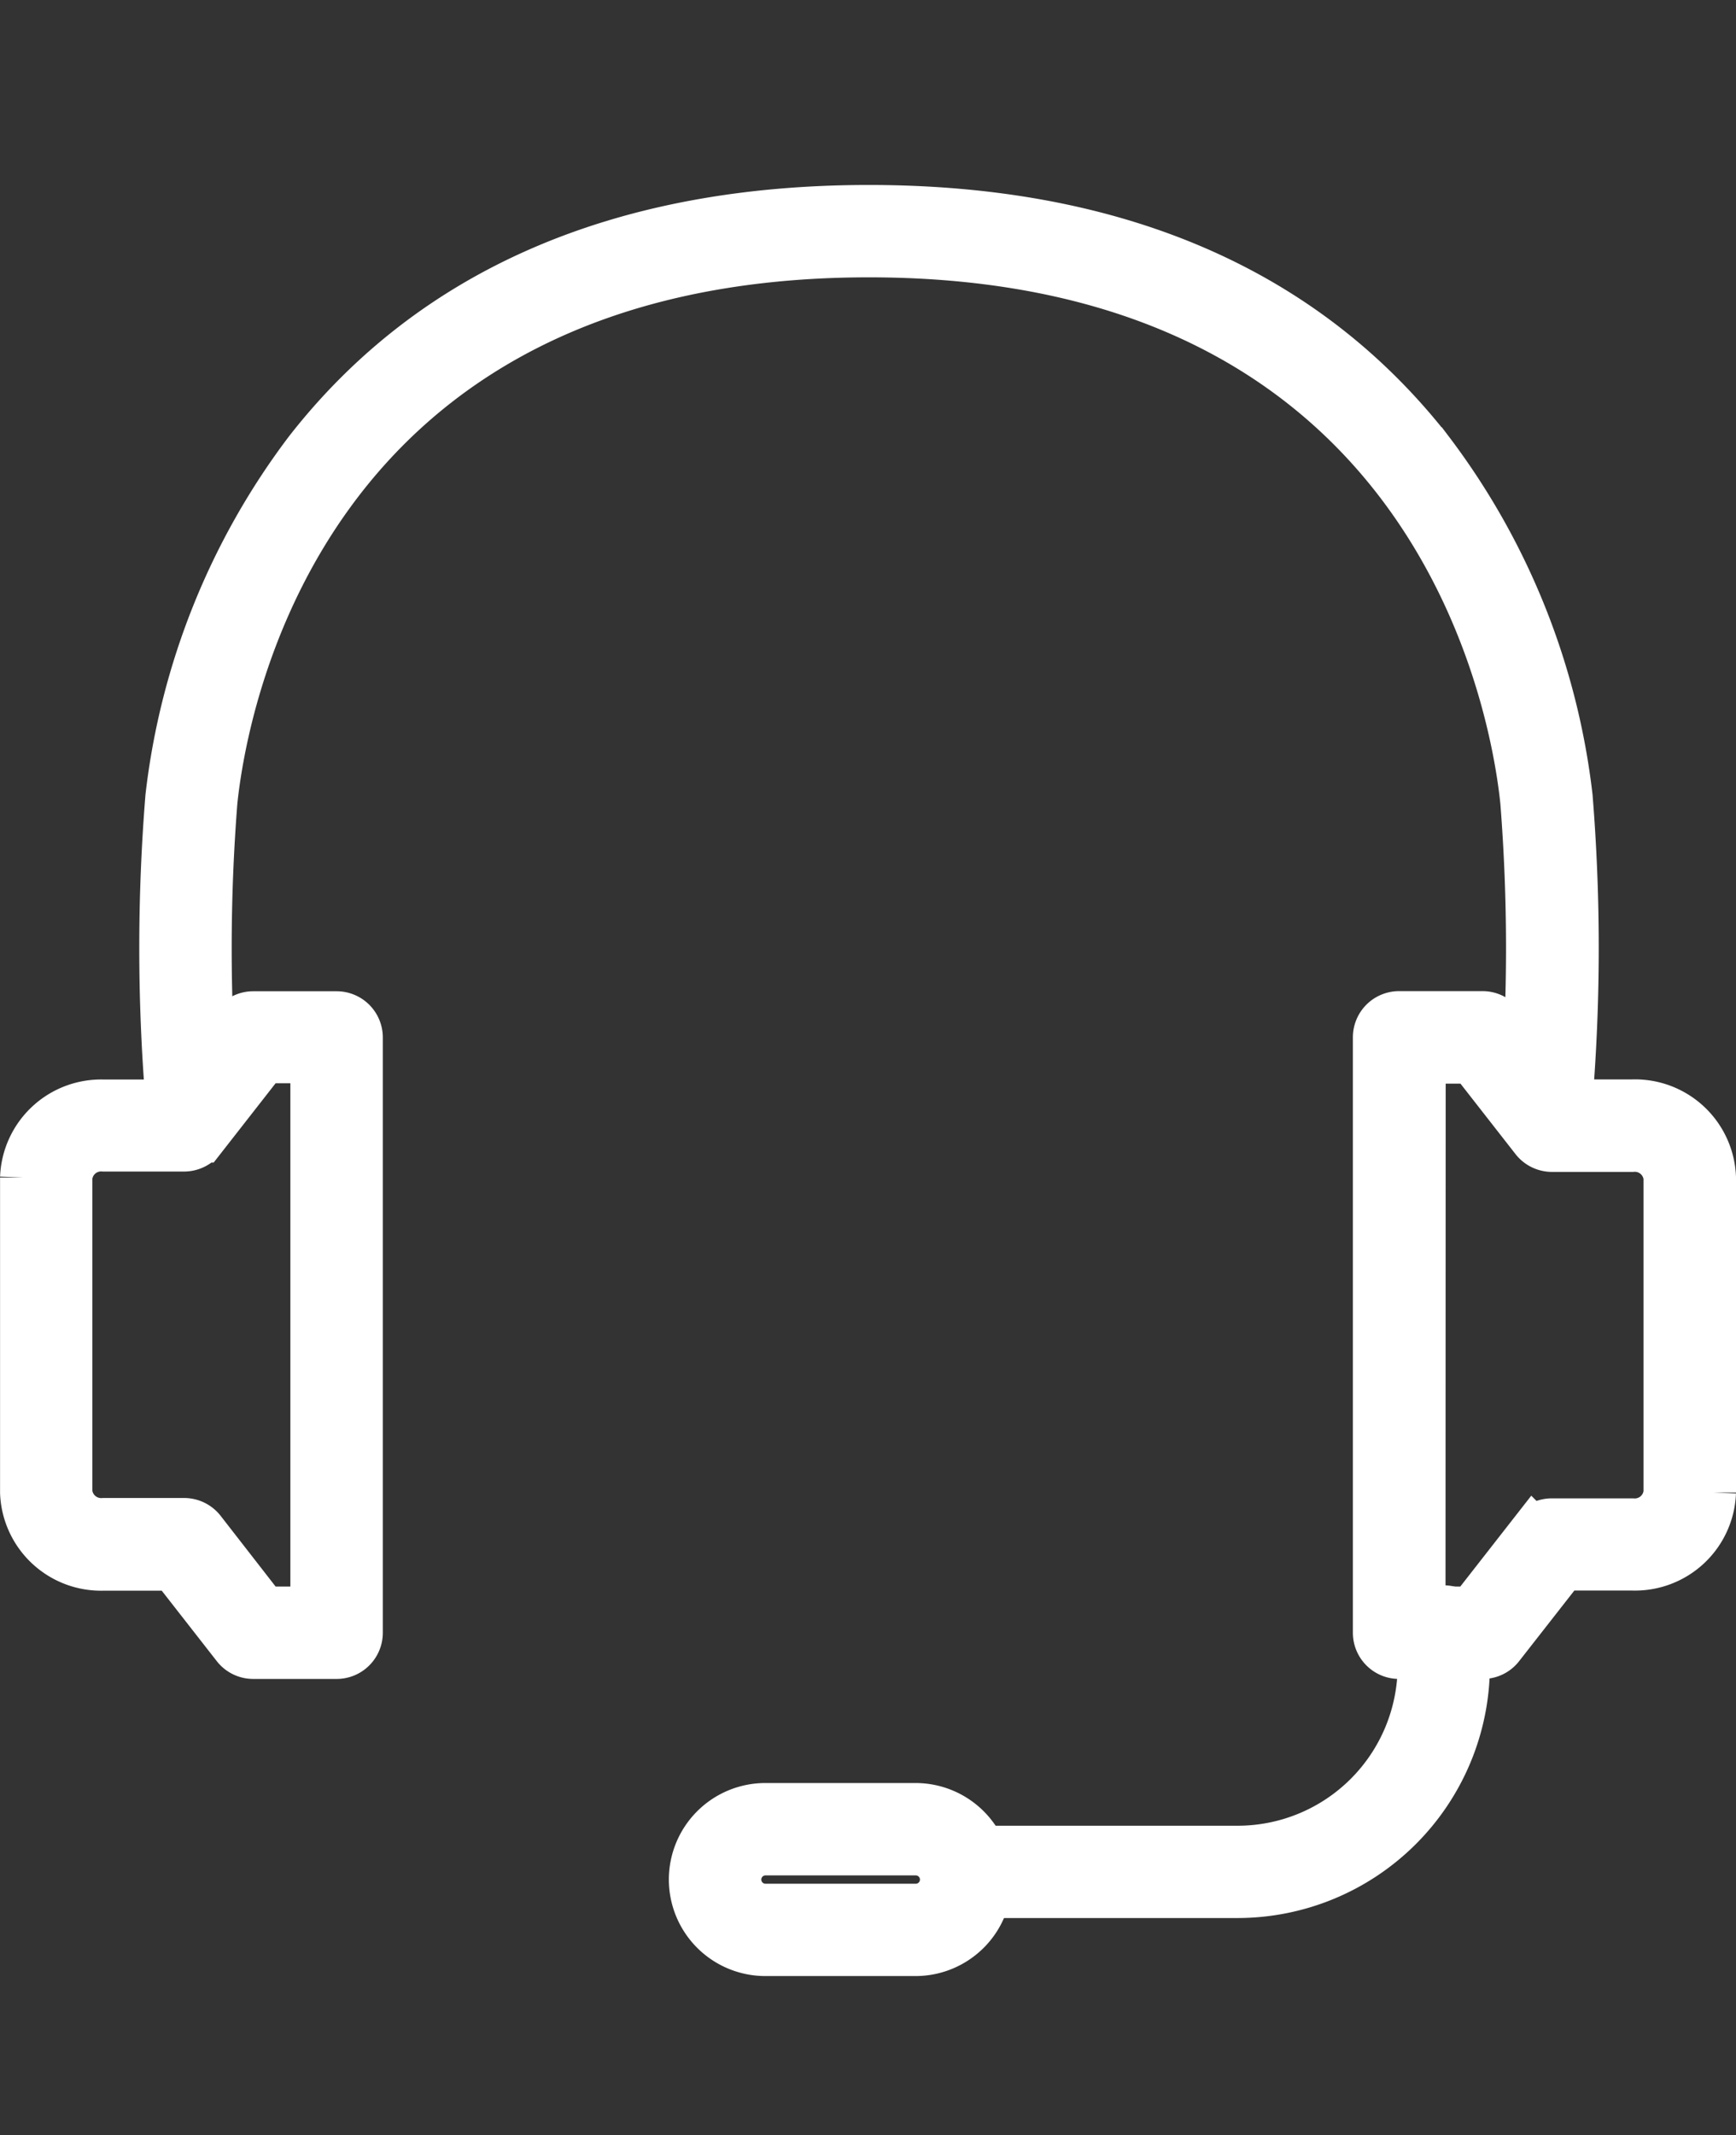 <svg xmlns="http://www.w3.org/2000/svg" width="28.47" height="35" viewBox="0 0 28.47 35">
  <rect x="0" y="0" width="28.47" height="35" fill="#333333" stroke="none"/>
  <g id="グループ_2045" data-name="グループ 2045" transform="translate(-327.042 -601)">
    <g id="グループ_2027" data-name="グループ 2027" transform="translate(347.586 341.029)">
      <path id="パス_1453" data-name="パス 1453" d="M3.775,287.116H2.4a.382.382,0,0,1-.382-.382v-9.76a.382.382,0,0,1,.382-.382h1.37a.379.379,0,0,1,.3.147l1.017,1.3H6.226a1.282,1.282,0,0,1,1.325,1.231v5.166a1.282,1.282,0,0,1-1.325,1.231H5.092l-1.017,1.3A.379.379,0,0,1,3.775,287.116Zm-.988-.764h.8l1.016-1.3a.384.384,0,0,1,.3-.146h1.32a.521.521,0,0,0,.561-.468v-5.166a.52.52,0,0,0-.561-.467H4.906a.384.384,0,0,1-.3-.147l-1.016-1.3h-.8Z" fill="#fff" stroke="#fff" stroke-width="0.75"/>
      <path id="パス_1454" data-name="パス 1454" d="M-15.023,287.116h-1.37a.383.383,0,0,1-.3-.147l-1.016-1.3h-1.134a1.282,1.282,0,0,1-1.325-1.231v-5.166a1.282,1.282,0,0,1,1.325-1.231h1.134l1.016-1.3a.383.383,0,0,1,.3-.147h1.37a.382.382,0,0,1,.382.382v9.76A.382.382,0,0,1-15.023,287.116Zm-1.184-.764h.8v-9h-.8l-1.016,1.3a.386.386,0,0,1-.3.147h-1.32a.521.521,0,0,0-.561.467v5.166a.522.522,0,0,0,.561.468h1.32a.385.385,0,0,1,.3.146Z" fill="#fff" stroke="#fff" stroke-width="0.75"/>
      <path id="パス_1455" data-name="パス 1455" d="M-.248,291.035h-4.2a.382.382,0,0,1-.382-.382.382.382,0,0,1,.382-.381h4.2a3,3,0,0,0,3-3v-.539a.382.382,0,1,1,.763,0v.539A3.767,3.767,0,0,1-.248,291.035Z" fill="#fff" stroke="#fff" stroke-width="0.75"/>
      <path id="パス_1456" data-name="パス 1456" d="M-5.526,291.986H-7.99A1.208,1.208,0,0,1-9.2,290.779a1.208,1.208,0,0,1,1.207-1.207h2.464a1.208,1.208,0,0,1,1.207,1.207A1.208,1.208,0,0,1-5.526,291.986Zm-2.464-1.65a.444.444,0,0,0-.444.443.444.444,0,0,0,.444.444h2.464a.444.444,0,0,0,.444-.444.444.444,0,0,0-.444-.443Z" fill="#fff" stroke="#fff" stroke-width="0.75"/>
      <path id="パス_1457" data-name="パス 1457" d="M4.816,278.333H4.782a.381.381,0,0,1-.347-.413,30.7,30.7,0,0,0,0-4.81c-.154-1.5-1.4-8.968-10.73-8.968s-10.576,7.47-10.73,8.968a30.7,30.7,0,0,0,0,4.81.382.382,0,0,1-.348.413.382.382,0,0,1-.412-.348,30.764,30.764,0,0,1,0-4.953,11.61,11.61,0,0,1,2.279-5.682c2.058-2.635,5.158-3.972,9.211-3.972s7.153,1.337,9.211,3.972A11.61,11.61,0,0,1,5.2,273.031a30.764,30.764,0,0,1,0,4.953A.381.381,0,0,1,4.816,278.333Z" fill="#fff" stroke="#fff" stroke-width="0.75"/>
    </g>
    <rect id="長方形_1863" data-name="長方形 1863" width="7" height="35" transform="translate(334 601)" fill="none"/>
  </g>
</svg>
